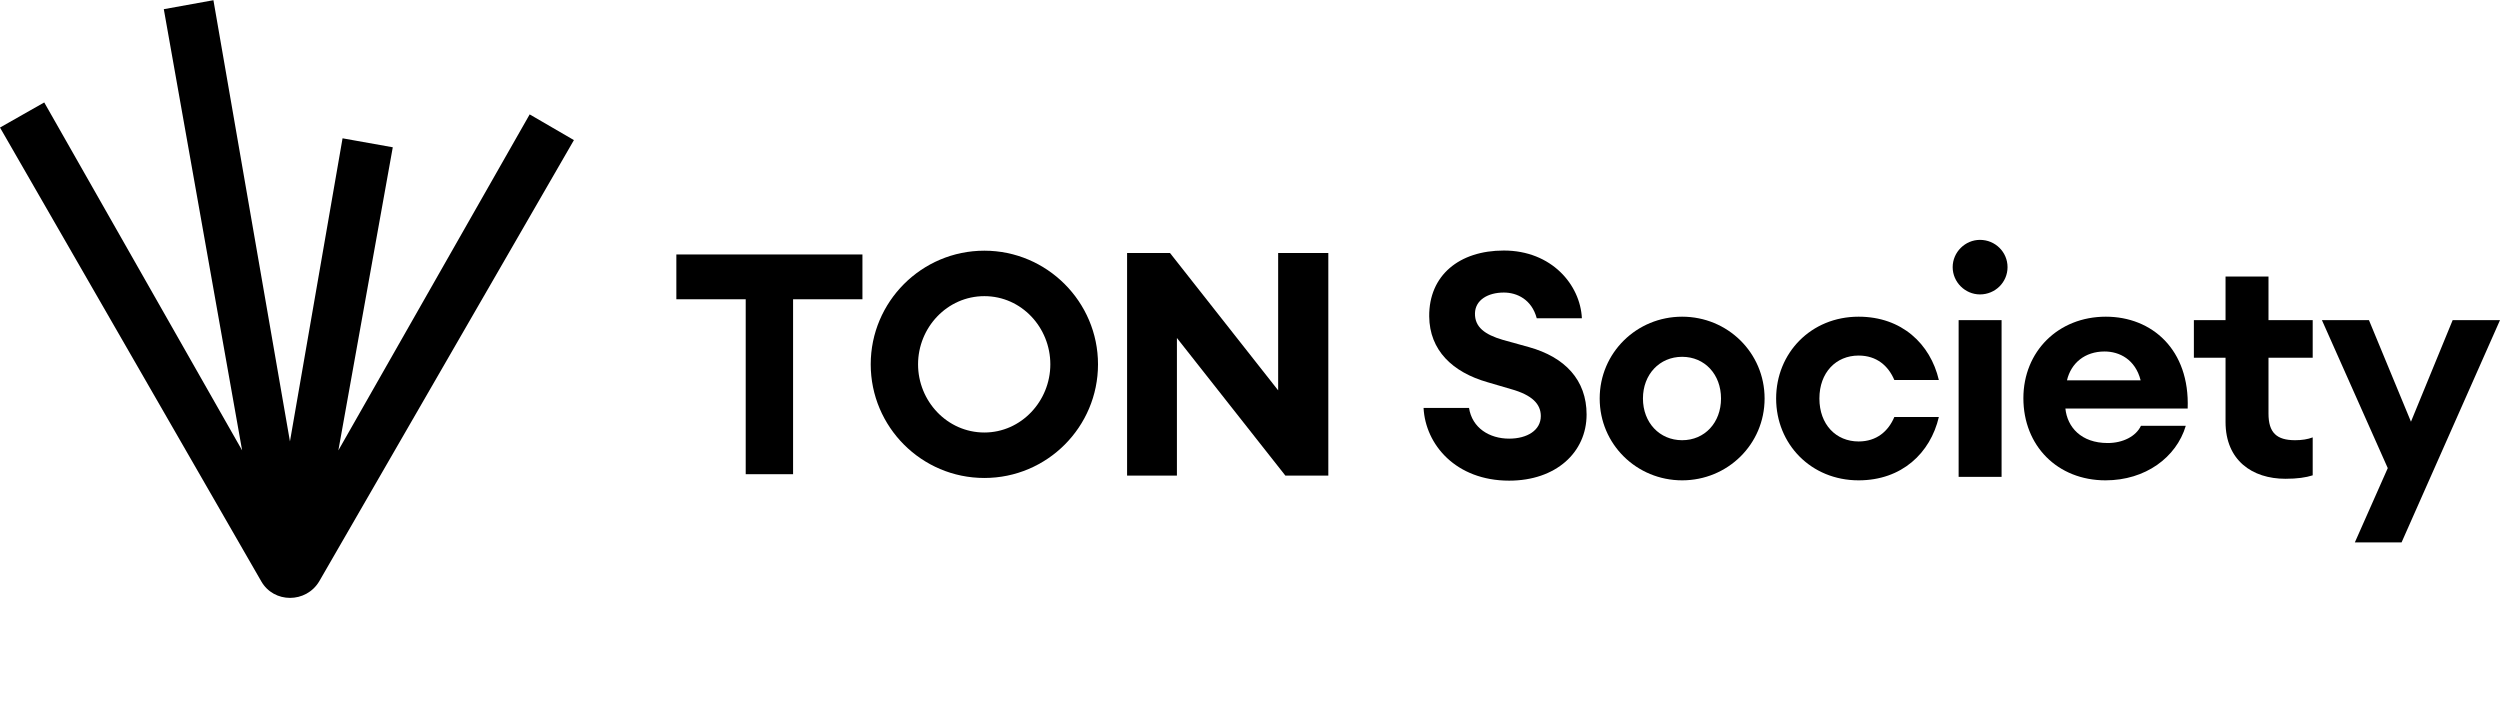 <svg width="390" height="110" viewBox="0 0 390 110" fill="none" xmlns="http://www.w3.org/2000/svg">
<path d="M222.075 63.635H229.167C229.656 66.765 232.346 68.428 235.427 68.428C238.264 68.428 240.367 67.108 240.367 64.907C240.367 63.048 239.047 61.63 235.721 60.701L232.053 59.625C226.575 58.059 223.004 54.636 222.956 49.354C222.907 42.947 227.651 39.083 234.596 39.083C242.079 39.083 246.53 44.463 246.774 49.647H239.731C238.949 46.713 236.65 45.637 234.596 45.637C232.102 45.637 230.145 46.81 230.096 48.865C230.047 51.017 231.612 52.191 234.449 53.022L238.509 54.147C244.133 55.712 247.508 59.282 247.508 64.662C247.508 70.58 242.715 74.982 235.427 74.982C227.113 74.982 222.369 69.358 222.075 63.635Z" fill="black"/>
<path d="M275.277 62.168C275.277 69.309 269.506 74.933 262.414 74.933C255.322 74.933 249.551 69.309 249.551 62.168C249.551 55.027 255.322 49.403 262.414 49.403C269.506 49.403 275.277 55.027 275.277 62.168ZM256.3 62.168C256.3 65.934 258.893 68.673 262.414 68.673C265.936 68.673 268.479 65.934 268.479 62.168C268.479 58.402 265.936 55.663 262.414 55.663C258.893 55.663 256.3 58.402 256.3 62.168Z" fill="black"/>
<path d="M302.461 65.053C301.14 70.678 296.689 74.933 289.94 74.933C282.506 74.933 277.077 69.26 277.077 62.168C277.077 55.076 282.506 49.403 289.94 49.403C296.689 49.403 301.14 53.658 302.461 59.282H295.516C294.586 57.081 292.777 55.467 289.94 55.467C286.419 55.467 283.826 58.108 283.826 62.168C283.826 66.227 286.419 68.868 289.94 68.868C292.777 68.868 294.586 67.254 295.516 65.053H302.461Z" fill="black"/>
<path d="M313.176 41.675C313.176 44.023 311.268 45.93 308.872 45.93C306.573 45.93 304.617 44.023 304.617 41.675C304.617 39.327 306.573 37.42 308.872 37.42C311.268 37.42 313.176 39.327 313.176 41.675ZM305.546 74.395V49.941H312.246V74.395H305.546Z" fill="black"/>
<path d="M340.983 66.423C339.516 71.363 334.674 74.933 328.462 74.933C320.979 74.933 315.648 69.553 315.648 62.119C315.648 54.832 321.077 49.403 328.511 49.403C335.701 49.403 341.619 54.538 341.277 63.733H322.202C322.495 66.619 324.647 69.113 328.805 69.113C331.152 69.113 333.207 68.086 333.989 66.423H340.983ZM328.316 54.832C325.234 54.832 323.082 56.641 322.447 59.331H333.94C333.109 56.054 330.614 54.832 328.316 54.832Z" fill="black"/>
<path d="M360.781 74.151C359.705 74.493 358.385 74.689 356.526 74.689C351.342 74.689 347.185 71.803 347.185 65.836V55.81H342.245V49.941H347.185V43.142H353.885V49.941H360.781V55.81H353.885V64.516C353.885 67.499 355.157 68.673 358.042 68.673C359.118 68.673 359.999 68.526 360.781 68.233V74.151Z" fill="black"/>
<path d="M374.643 84.617H367.355L372.491 73.026L362.22 49.941H369.556L376.11 65.787L382.615 49.941H390L374.643 84.617Z" fill="black"/>
<g clip-path="url(#clip0_2272_9032)">
<path d="M207.218 74.196V39.473H199.392V60.894L182.524 39.473H175.825V74.196H183.599V52.727L200.519 74.196H207.218Z" fill="black"/>
<path d="M116.331 73.978H123.72V46.689H134.54V39.693H105.511V46.689H116.331V73.978Z" fill="black"/>
<path d="M153.561 39.107C143.755 39.107 135.832 47.077 135.832 56.835C135.832 66.593 143.755 74.564 153.561 74.564C163.366 74.564 171.289 66.593 171.289 56.835C171.289 47.077 163.318 39.107 153.561 39.107ZM153.561 67.471C147.757 67.471 143.217 62.573 143.217 56.835C143.217 51.098 147.757 46.199 153.561 46.199C159.364 46.199 163.852 51.098 163.852 56.835C163.852 62.573 159.311 67.471 153.561 67.471Z" fill="black"/>
</g>
<path d="M49.801 90.683C47.75 94.133 42.714 94.133 40.755 90.683L0 19.898L6.901 15.981L37.771 70.259L25.553 1.432L33.294 0.033L45.232 68.86L53.438 21.576L61.273 22.975L52.786 70.259L82.629 17.846L89.531 21.856L49.801 90.683Z" fill="black"/>
<defs>
<clipPath id="clip0_2272_9032">
<rect width="101.708" height="35.461" fill="white" transform="translate(105.51 39.106)"/>
</clipPath>
</defs>
</svg>
